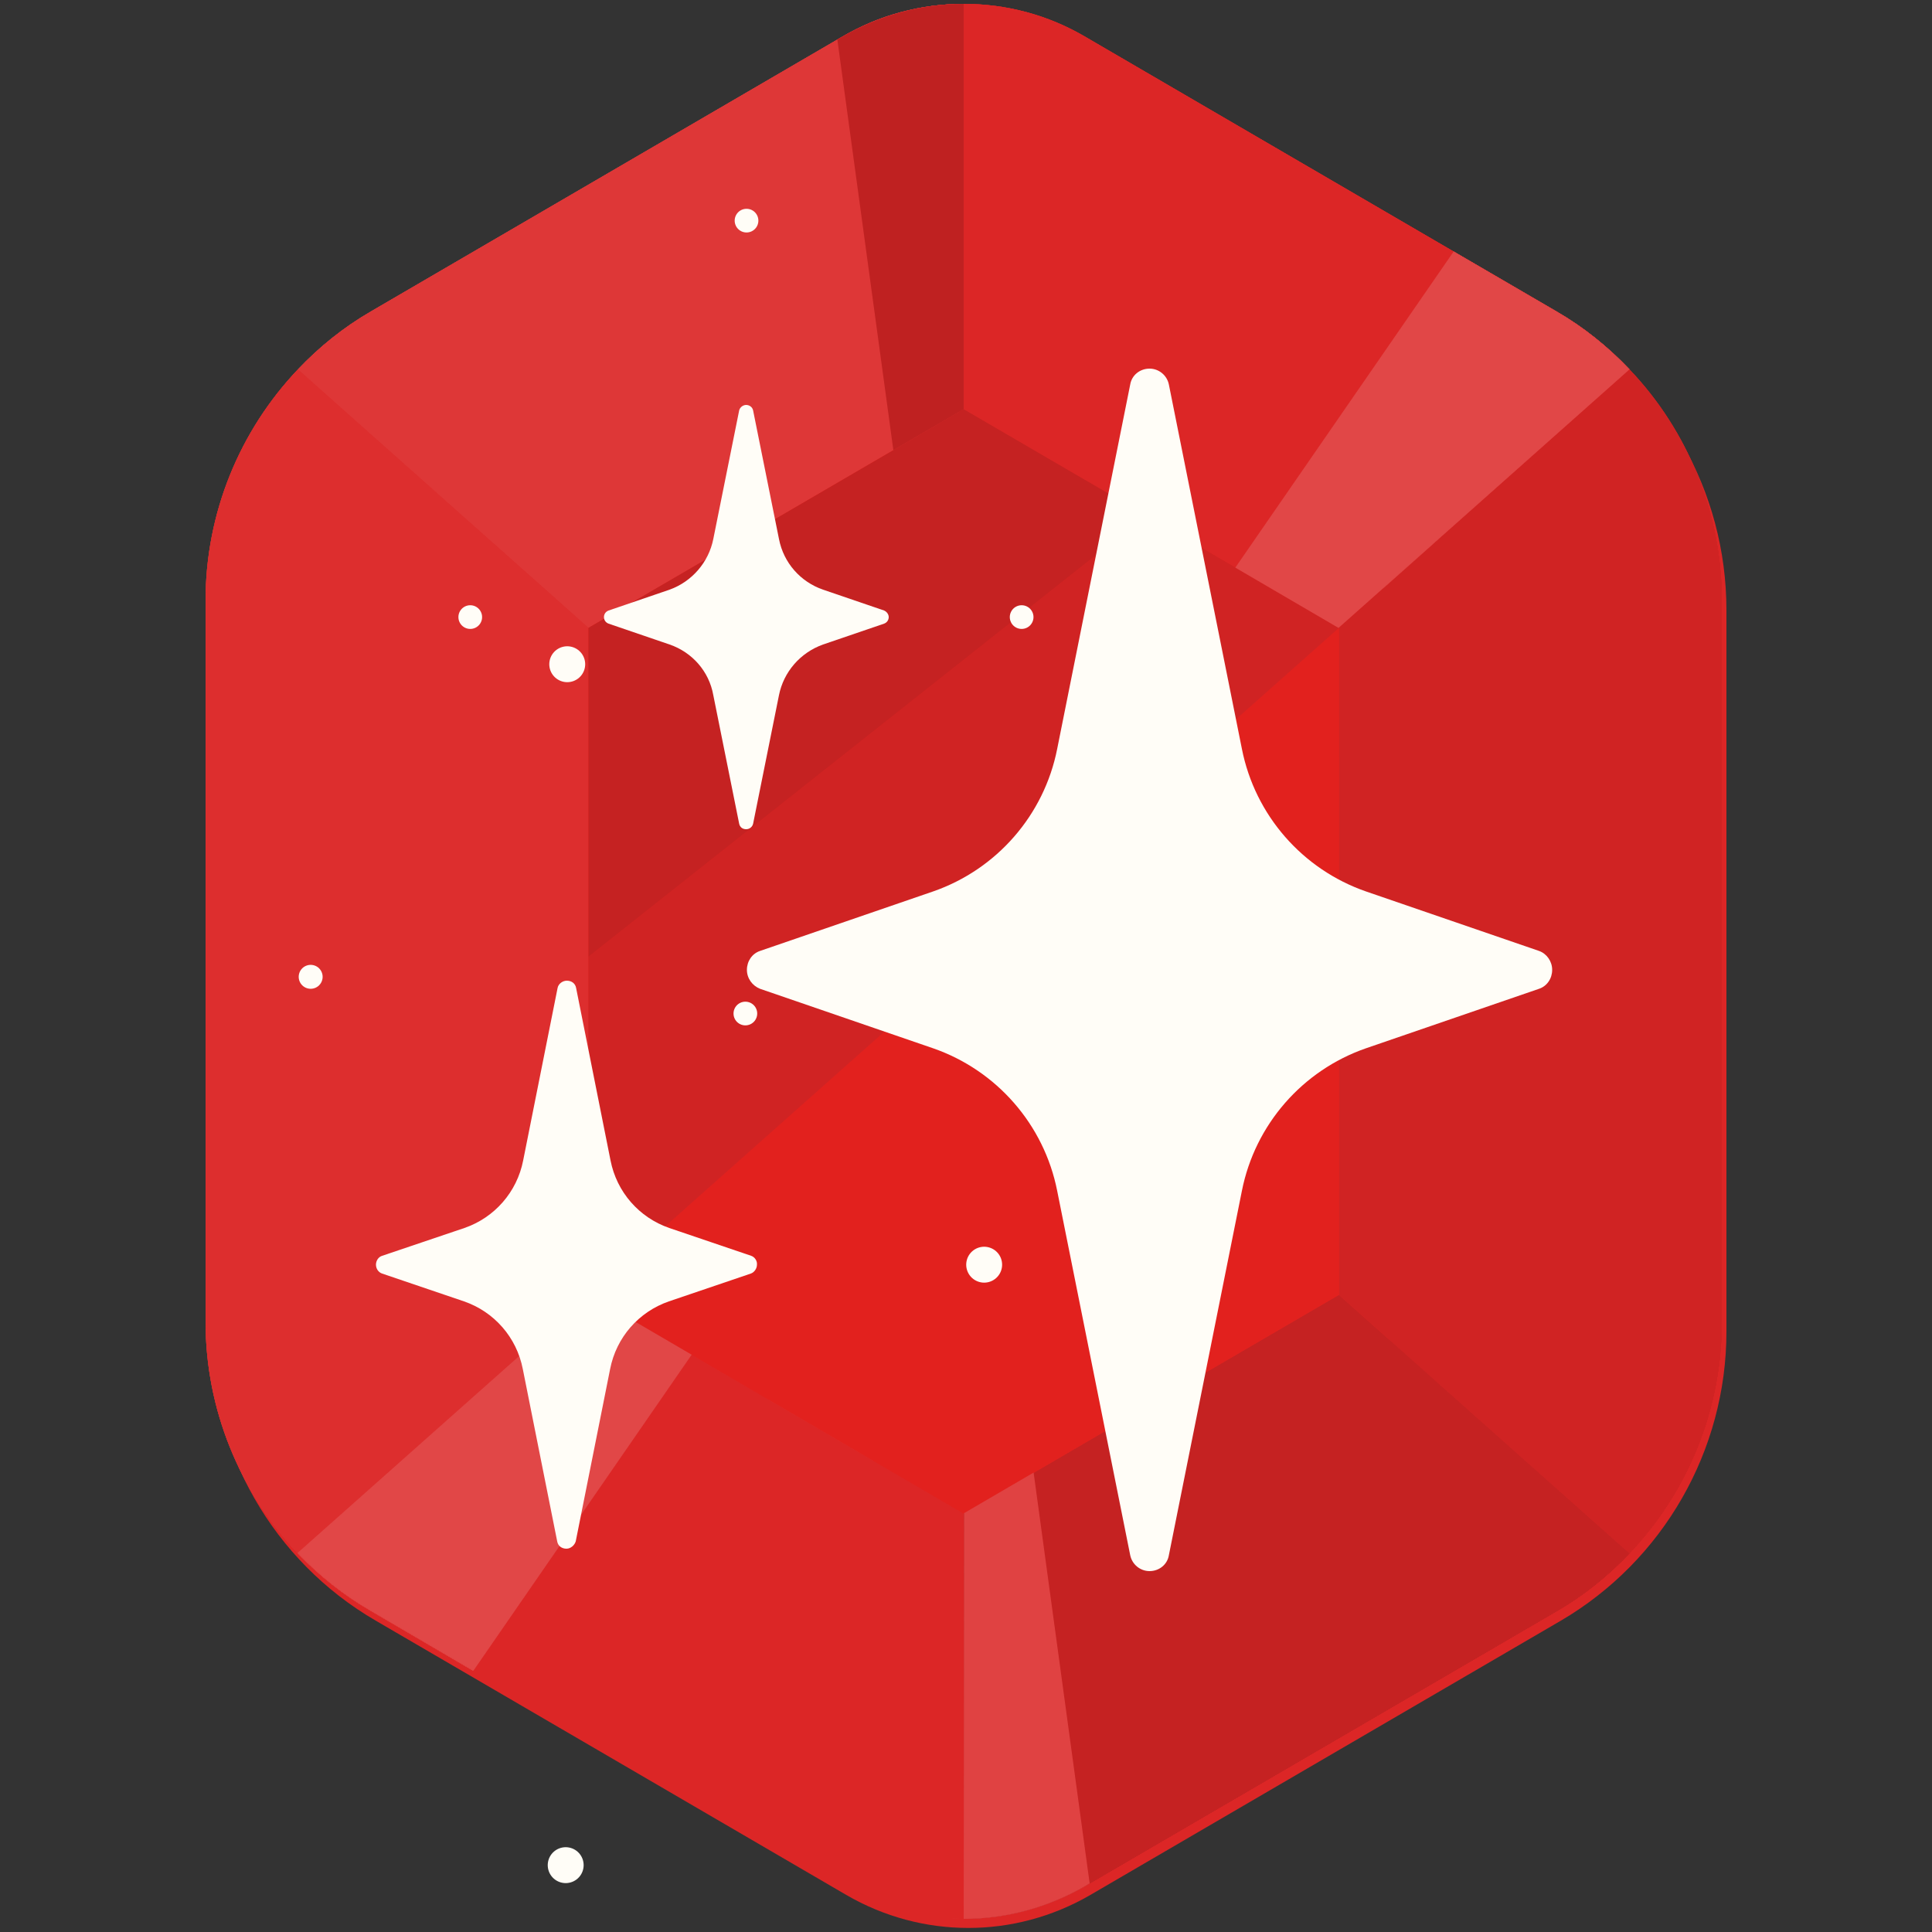 <?xml version="1.0" encoding="utf-8"?>
<!-- Generator: Adobe Illustrator 27.0.1, SVG Export Plug-In . SVG Version: 6.00 Build 0)  -->
<svg version="1.1" id="magic" xmlns="http://www.w3.org/2000/svg" xmlns:xlink="http://www.w3.org/1999/xlink" x="0px" y="0px"
	 viewBox="0 0 500 500" style="enable-background:new 0 0 500 500;" xml:space="preserve">
<rect x="0" y="0" width="500" height="500" fill="#333333" stroke="none"/>
<style type="text/css">
	.st0{fill:#DC2626;}
	.st1{fill:#EA7D7D;}
	.st2{fill:#6E1313;}
	.st3{fill:#E35151;}
	.st4{fill:#A51C1C;}
	.st5{fill:#FE0E01;}
	.st6{fill:#F7CBCB;}
	.st7{fill:#530E0E;}
	.st8{fill:#F2B1B1;}
	.st9{fill:#DA2525;}
	.st10{fill:#DC2727;}
	.st11{fill:#DB2525;}
	.st12{fill:#E14A4A;}
	.st13{fill:#AE1E1E;}
	.st14{fill:#A31C1C;}
	.st15{fill:#E55F5F;}
	.st16{fill:#DE3737;}
	.st17{fill:#C52121;}
	.st18{fill:#E76A6A;}
	.st19{fill:#CC2323;}
	.st20{fill:#DF3E3E;}
	.st21{fill:#BD2020;}
	.st22{fill:#E35353;}
	.st23{fill:#B61F1F;}
	.st24{fill:#E24C4C;}
	.st25{fill:#E51F1B;}
	.st26{fill:#DC2B2B;}
	.st27{fill:#DD3131;}
	.st28{fill:#DF3C3C;}
	.st29{fill:#C92222;}
	.st30{fill:#DE3838;}
	.st31{fill:#CD2323;}
	.st32{fill:#E02220;}
	.st33{fill:#D42424;}
	.st34{fill:#C52222;}
	.st35{fill:#DD2E2E;}
	.st36{fill:#D02323;}
	.st37{fill:#E2211E;}
	.st38{fill:#E14747;}
	.st39{fill:#BF2121;}
	.st40{fill:#E04242;}
	.st41{fill:#FFFDF7;}
	.st42{fill-opacity:0;stroke:#FFFDF7;stroke-width:6.195;stroke-linecap:round;stroke-miterlimit:10;}
	.st43{fill-opacity:0;stroke:#FFFDF7;stroke-width:9.293;stroke-linecap:round;stroke-miterlimit:5;}
	.st44{fill-opacity:0;stroke:#FFFDF7;stroke-width:6.133;stroke-linecap:round;stroke-miterlimit:3.3;}
</style>
<path class="st0" d="M54.4,157.9v186.7c0,30.9,16.3,59.4,42.8,74.8l121.8,71c19.6,11.4,43.6,11.4,63.2,0l121.8-71
	c26.4-15.5,42.8-44,42.8-74.8V157.9c0-30.9-16.3-59.4-42.8-74.8L282.2,12C262.6,0.5,238.6,0.5,219,12L97.2,83
	C70.8,98.5,54.4,127,54.4,157.9z"/>
<path class="st0" d="M249.4,248.7h-0.1H249.4L249.4,248.7z"/>
<path class="st0" d="M249.4,248.7L249.4,248.7L249.4,248.7L249.4,248.7z"/>
<path class="st0" d="M249.4,248.8v-0.1h0L249.4,248.8L249.4,248.8z"/>
<path class="st0" d="M249.4,391.7L152.3,335v0L77,401.9c5.5,5.8,11.9,10.9,19,15L217.8,488c9.8,5.7,20.7,8.6,31.6,8.6L249.4,391.7
	L249.4,391.7z"/>
<path class="st1" d="M152.3,162.5l97.1-56.6l0,0V1c-10.9,0-21.8,2.8-31.6,8.6l-121.8,71c-7.1,4.1-13.4,9.2-18.9,15L152.3,162.5
	L152.3,162.5z"/>
<path class="st2" d="M249.4,391.7v104.9c10.9,0,21.8-2.9,31.6-8.6l121.8-71c7.1-4.1,13.4-9.2,18.9-15l-75.2-66.9L249.4,391.7z"/>
<path class="st3" d="M77,401.9l75.3-66.9V162.5L77.1,95.6c-15.1,15.9-23.9,37.2-23.9,59.8v93.3v93.4C53.2,364.7,62,386,77,401.9z"/>
<path class="st0" d="M346.4,162.5l75.3-66.9c-5.5-5.8-11.8-10.9-18.9-15L281,9.6C271.2,3.8,260.3,1,249.4,1v104.9L346.4,162.5z"/>
<path class="st4" d="M346.5,162.5v172.6h0l75.2,66.9c15.1-15.9,23.9-37.2,23.9-59.9v-93.4v-93.3c0-22.6-8.8-44-23.9-59.8
	L346.5,162.5L346.5,162.5z"/>
<path class="st5" d="M346.5,162.5v172.6l-97.1,56.6L152.3,335V162.5l97.1-56.6L346.5,162.5z"/>
<path class="st5" d="M152.3,335l97.1,56.7l97.1-56.6V162.5L152.3,335L152.3,335z"/>
<path class="st4" d="M152.3,335l194.2-172.5v0l-49.9-29.1L152.3,247.6V335z"/>
<path class="st2" d="M296.6,133.4l-47.2-27.5l-97.1,56.6v85.1L296.6,133.4z"/>
<path class="st6" d="M152.3,335L152.3,335L77,401.9c5.5,5.8,11.9,10.9,19,15l26.5,15.5l56.5-81.8L152.3,335z"/>
<path class="st7" d="M249.4,105.9l0-104.9c-10.9,0-21.8,2.9-31.6,8.6l-1.1,0.6l14.5,106.3L249.4,105.9L249.4,105.9z"/>
<path class="st8" d="M249.4,496.6c10.9,0,21.8-2.9,31.6-8.6l1-0.6l-14.5-106.3l-18,10.5L249.4,496.6z"/>
<path class="st6" d="M346.4,162.5l75.3-66.9c-5.5-5.8-11.8-10.9-18.9-15l-26.6-15.5l-56.5,81.8L346.4,162.5z"/>
<path class="st0" d="M249.4,248.7h-0.1H249.4L249.4,248.7z"/>
<path class="st0" d="M249.4,248.7L249.4,248.7L249.4,248.7L249.4,248.7z"/>
<path class="st0" d="M249.4,248.8v-0.1h0L249.4,248.8L249.4,248.8z"/>
<path class="st0" d="M249.4,391.7L152.3,335v0L77,401.9c5.5,5.8,11.9,10.9,19,15L217.8,488c9.8,5.7,20.7,8.6,31.6,8.6L249.4,391.7
	L249.4,391.7z"/>
<path class="st0" d="M152.3,162.5l97.1-56.6l0,0V1c-10.9,0-21.8,2.8-31.6,8.6l-121.8,71c-7.1,4.1-13.4,9.2-18.9,15L152.3,162.5
	L152.3,162.5z"/>
<path class="st0" d="M249.4,391.7v104.9c10.9,0,21.8-2.9,31.6-8.6l121.8-71c7.1-4.1,13.4-9.2,18.9-15l-75.2-66.9L249.4,391.7z"/>
<path class="st0" d="M77,401.9l75.3-66.9V162.5L77.1,95.6c-15.1,15.9-23.9,37.2-23.9,59.8v93.3v93.4C53.2,364.7,62,386,77,401.9z"/>
<path class="st0" d="M346.4,162.5l75.3-66.9c-5.5-5.8-11.8-10.9-18.9-15L281,9.6C271.2,3.8,260.3,1,249.4,1v104.9L346.4,162.5z"/>
<path class="st0" d="M346.5,162.5v172.6h0l75.2,66.9c15.1-15.9,23.9-37.2,23.9-59.9v-93.4v-93.3c0-22.6-8.8-44-23.9-59.8
	L346.5,162.5L346.5,162.5z"/>
<path class="st0" d="M346.5,162.5v172.6l-97.1,56.6L152.3,335V162.5l97.1-56.6L346.5,162.5z"/>
<path class="st0" d="M152.3,335l97.1,56.7l97.1-56.6V162.5L152.3,335L152.3,335z"/>
<path class="st0" d="M152.3,335l194.2-172.5v0l-49.9-29.1L152.3,247.6V335z"/>
<path class="st0" d="M296.6,133.4l-47.2-27.5l-97.1,56.6v85.1L296.6,133.4z"/>
<path class="st0" d="M152.3,335L152.3,335L77,401.9c5.5,5.8,11.9,10.9,19,15l26.5,15.5l56.5-81.8L152.3,335z"/>
<path class="st0" d="M249.4,105.9l0-104.9c-10.9,0-21.8,2.9-31.6,8.6l-1.1,0.6l14.5,106.3L249.4,105.9L249.4,105.9z"/>
<path class="st0" d="M249.4,496.6c10.9,0,21.8-2.9,31.6-8.6l1-0.6l-14.5-106.3l-18,10.5L249.4,496.6z"/>
<path class="st0" d="M346.4,162.5l75.3-66.9c-5.5-5.8-11.8-10.9-18.9-15l-26.6-15.5l-56.5,81.8L346.4,162.5z"/>
<path class="st0" d="M346.4,334.3L281,472.6c-6.3,13.3-18.9,19.9-31.6,19.9V391.7L346.4,334.3z"/>
<path class="st0" d="M152.3,163.3L217.8,25c6.3-13.3,19-19.9,31.6-19.9v100.8l0,0L152.3,163.3L152.3,163.3z"/>
<path class="st0" d="M249.4,5c12.7,0,25.3,6.6,31.6,19.9l65.5,138.3l-97.1-57.4V5z"/>
<path class="st9" d="M152.3,334.4l97.1,57.3l0,0v100.8c-12.7,0-25.3-6.6-31.6-19.9L152.3,334.4L152.3,334.4z"/>
<path class="st9" d="M249.4,5c7.6,0,15.1,2.4,21.3,7.2l-13.1,98.5l-8.2-4.9V5z"/>
<path class="st10" d="M249.4,391.7L249.4,391.7l0,100.8c-7.3,0-14.7-2.3-20.8-6.8l13.1-98.6L249.4,391.7z"/>
<path class="st0" d="M257.6,110.7l88.9,52.5v0v170.9l0,0.1l-88.8,52.5V110.7z"/>
<path class="st11" d="M241.7,387.2l-89.4-52.8V163.3l89.4-52.9V387.2z"/>
<path class="st10" d="M163.5,139.7l78.3-58.3v29l-89.4,52.9l0,0L163.5,139.7z"/>
<path class="st10" d="M346.4,334.3l-12.6,26.6l-76.2,56.8v-30.9L346.4,334.3z"/>
<path class="st0" d="M257.6,110.7l-8.2-4.9l-7.7,4.5v276.8l7.7,4.5l8.2-4.9V110.7z"/>
<path class="st0" d="M152.3,334.3l65.4,138.3c6.3,13.3,18.9,19.9,31.6,19.9V391.7L152.3,334.3z"/>
<path class="st0" d="M346.5,163.3L281,25C274.7,11.7,262.1,5,249.4,5v100.8l0,0L346.5,163.3L346.5,163.3z"/>
<path class="st12" d="M249.4,5c-12.7,0-25.3,6.6-31.6,19.9l-65.5,138.3l97.1-57.4V5z"/>
<path class="st13" d="M346.5,334.4l-97.1,57.3l0,0v100.8c12.7,0,25.3-6.6,31.6-19.9L346.5,334.4L346.5,334.4z"/>
<path class="st14" d="M249.4,5c-7.6,0-15.1,2.4-21.3,7.2l13.1,98.5l8.2-4.9V5z"/>
<path class="st15" d="M249.4,391.7L249.4,391.7l0,100.8c7.3,0,14.7-2.3,20.8-6.8L257,387.2L249.4,391.7z"/>
<path class="st16" d="M241.2,110.7l-88.9,52.5v0v170.9l0,0.1l88.8,52.5V110.7z"/>
<path class="st17" d="M257,387.2l89.4-52.8V163.3L257,110.4V387.2z"/>
<path class="st18" d="M335.3,139.7L257,81.4v29l89.4,52.9l0,0L335.3,139.7z"/>
<path class="st18" d="M152.3,334.3l12.6,26.6l76.2,56.8v-30.9L152.3,334.3z"/>
<path class="st0" d="M241.2,110.7l8.2-4.9l7.7,4.5v276.8l-7.7,4.5l-8.2-4.9V110.7z"/>
<path class="st0" d="M264.5,163.7L365.9,115c4,12.3,6.3,26.1,6.3,40.5v186.7c0,23.2-5.8,45-15.6,61l-92.1-67V163.7z"/>
<path class="st0" d="M202.6,112.9L269.2,9.5l76.3,71c8.8,8.3,15.8,20.3,20.4,34.4l-101.4,48.7L202.6,112.9z"/>
<path class="st0" d="M146.9,147l18.4-77.4l64.3-60C235.9,3.7,243,0.9,250,1l-54.5,106L146.9,147z"/>
<path class="st0" d="M247.5,350.1l78.3,85.1L269.2,488c-6.1,5.7-13,8.6-19.8,8.6l-53.9-103.7L247.5,350.1z"/>
<path class="st0" d="M264.5,336.2l92.1,67c-3.3,5.3-7,10-11.2,13.8l-19.6,18.2l-78.3-85.1L264.5,336.2z"/>
<path class="st0" d="M195.5,107.1L250,1c6.6,0.2,13.2,3,19.2,8.5l-66.6,103.3L195.5,107.1z"/>
<path class="st0" d="M195.5,392.9l53.9,103.7c-6.8,0-13.6-2.9-19.8-8.6l-39.4-99.4L195.5,392.9z"/>
<path class="st0" d="M153.4,80.7l12-11.2L146.9,147l-20.3,16.7v-8.2C126.6,124.5,136.8,96,153.4,80.7z"/>
<path class="st0" d="M229.6,488l-76.3-71c-16.5-15.5-26.8-44-26.8-74.8v-5.9l63.6,52.3L229.6,488z"/>
<path class="st0" d="M126.6,336.2l69,56.7l68.9-56.6V163.7L126.6,336.2L126.6,336.2z"/>
<path class="st0" d="M126.6,336.2l137.9-172.5v0L229,134.6L126.6,248.8V336.2z"/>
<path class="st0" d="M229,134.6l-33.5-27.5l-69,56.6v85.1L229,134.6z"/>
<path class="st19" d="M264.5,163.7L365.9,115c4,12.3,6.3,26.1,6.3,40.5v186.7c0,23.2-5.8,45-15.6,61l-92.1-67V163.7z"/>
<path class="st0" d="M202.6,112.9L269.2,9.5l76.3,71c8.8,8.3,15.8,20.3,20.4,34.4l-101.4,48.7L202.6,112.9z"/>
<path class="st20" d="M146.9,147l18.4-77.4l64.3-60C235.9,3.7,243,0.9,250,1l-54.5,106L146.9,147z"/>
<path class="st21" d="M247.5,350.1l78.3,85.1L269.2,488c-6.1,5.7-13,8.6-19.8,8.6l-53.9-103.7L247.5,350.1z"/>
<path class="st22" d="M264.5,336.2l92.1,67c-3.3,5.3-7,10-11.2,13.8l-19.6,18.2l-78.3-85.1L264.5,336.2z"/>
<path class="st23" d="M195.5,107.1L250,1c6.6,0.2,13.2,3,19.2,8.5l-66.6,103.3L195.5,107.1z"/>
<path class="st24" d="M195.5,392.9l53.9,103.7c-6.8,0-13.6-2.9-19.8-8.6l-39.4-99.4L195.5,392.9z"/>
<path class="st22" d="M153.4,80.7l12-11.2L146.9,147l-20.3,16.7v-8.2C126.6,124.5,136.8,96,153.4,80.7z"/>
<path class="st0" d="M229.6,488l-76.3-71c-16.5-15.5-26.8-44-26.8-74.8v-5.9l63.6,52.3L229.6,488z"/>
<path class="st25" d="M126.6,336.2l69,56.7l68.9-56.6V163.7L126.6,336.2L126.6,336.2z"/>
<path class="st19" d="M126.6,336.2l137.9-172.5v0L229,134.6L126.6,248.8V336.2z"/>
<path class="st21" d="M229,134.6l-33.5-27.5l-69,56.6v85.1L229,134.6z"/>
<path class="st26" d="M234.3,163.7L132.9,115c-4,12.3-6.3,26.1-6.3,40.5v186.7c0,23.2,5.8,45,15.6,61l92.1-67V163.7z"/>
<path class="st27" d="M296.2,112.9L229.6,9.5l-76.3,71c-8.8,8.3-15.8,20.3-20.4,34.4l101.4,48.7L296.2,112.9z"/>
<path class="st0" d="M351.9,147l-18.4-77.4l-64.3-60c-6.3-5.9-13.3-8.7-20.4-8.5l54.5,106L351.9,147z"/>
<path class="st0" d="M251.2,350.1l-78.3,85.1l56.7,52.8c6.1,5.7,13,8.6,19.8,8.6l53.9-103.7L251.2,350.1z"/>
<path class="st28" d="M234.3,336.2l-92.1,67c3.3,5.3,7,10,11.2,13.8l19.6,18.2l78.3-85.1L234.3,336.2z"/>
<path class="st29" d="M303.3,107.1L248.8,1c-6.6,0.2-13.2,3-19.2,8.5l66.6,103.3L303.3,107.1z"/>
<path class="st30" d="M303.3,392.9l-53.9,103.7c6.8,0,13.6-2.9,19.8-8.6l39.4-99.4L303.3,392.9z"/>
<path class="st28" d="M345.4,80.7l-12-11.2l18.4,77.4l20.3,16.7v-8.2C372.2,124.5,362,96,345.4,80.7z"/>
<path class="st31" d="M269.2,488l76.3-71c16.5-15.5,26.8-44,26.8-74.8v-5.9l-63.6,52.3L269.2,488z"/>
<path class="st32" d="M234.3,336.2l69,56.7l68.9-56.6V163.7L234.3,336.2L234.3,336.2z"/>
<path class="st33" d="M234.3,336.2l137.9-172.5v0l-35.5-29.1L234.3,248.8V336.2z"/>
<path class="st31" d="M336.7,134.6l-33.5-27.5l-69,56.6v85.1L336.7,134.6z"/>
<path class="st0" d="M249.4,248.7h-0.1H249.4L249.4,248.7z"/>
<path class="st0" d="M249.4,248.7L249.4,248.7L249.4,248.7L249.4,248.7z"/>
<path class="st0" d="M249.4,248.8v-0.1h0L249.4,248.8L249.4,248.8z"/>
<path class="st0" d="M249.4,391.7L152.3,335v0L77,401.9c5.5,5.8,11.9,10.9,19,15L217.8,488c9.8,5.7,20.7,8.6,31.6,8.6L249.4,391.7
	L249.4,391.7z"/>
<path class="st16" d="M152.3,162.5l97.1-56.6l0,0V1c-10.9,0-21.8,2.8-31.6,8.6l-121.8,71c-7.1,4.1-13.4,9.2-18.9,15L152.3,162.5
	L152.3,162.5z"/>
<path class="st34" d="M249.4,391.7v104.9c10.9,0,21.8-2.9,31.6-8.6l121.8-71c7.1-4.1,13.4-9.2,18.9-15l-75.2-66.9L249.4,391.7z"/>
<path class="st35" d="M77,401.9l75.3-66.9V162.5L77.1,95.6c-15.1,15.9-23.9,37.2-23.9,59.8v93.3v93.4C53.2,364.7,62,386,77,401.9z"
	/>
<path class="st0" d="M346.4,162.5l75.3-66.9c-5.5-5.8-11.8-10.9-18.9-15L281,9.6C271.2,3.8,260.3,1,249.4,1v104.9L346.4,162.5z"/>
<path class="st36" d="M346.5,162.5v172.6h0l75.2,66.9c15.1-15.9,23.9-37.2,23.9-59.9v-93.4v-93.3c0-22.6-8.8-44-23.9-59.8
	L346.5,162.5L346.5,162.5z"/>
<path class="st37" d="M346.5,162.5v172.6l-97.1,56.6L152.3,335V162.5l97.1-56.6L346.5,162.5z"/>
<path class="st37" d="M152.3,335l97.1,56.7l97.1-56.6V162.5L152.3,335L152.3,335z"/>
<path class="st36" d="M152.3,335l194.2-172.5v0l-49.9-29.1L152.3,247.6V335z"/>
<path class="st34" d="M296.6,133.4l-47.2-27.5l-97.1,56.6v85.1L296.6,133.4z"/>
<path class="st38" d="M152.3,335L152.3,335L77,401.9c5.5,5.8,11.9,10.9,19,15l26.5,15.5l56.5-81.8L152.3,335z"/>
<path class="st39" d="M249.4,105.9l0-104.9c-10.9,0-21.8,2.9-31.6,8.6l-1.1,0.6l14.5,106.3L249.4,105.9L249.4,105.9z"/>
<path class="st40" d="M249.4,496.6c10.9,0,21.8-2.9,31.6-8.6l1-0.6l-14.5-106.3l-18,10.5L249.4,496.6z"/>
<path class="st38" d="M346.4,162.5l75.3-66.9c-5.5-5.8-11.8-10.9-18.9-15l-26.6-15.5l-56.5,81.8L346.4,162.5z"/>
<path class="st41" d="M398.3,246.1l-44.8-15.4c-16.4-5.7-28.7-19.7-32.1-36.9l-18.9-94.3c-0.5-2.4-2.6-4.1-5-4.1
	c-2.5,0-4.6,1.7-5,4.1l-18.9,94.3c-3.4,17.2-15.7,31.2-32.1,36.9l-44.8,15.4c-2.1,0.7-3.4,2.7-3.4,4.9s1.4,4.1,3.4,4.9l44.8,15.4
	c16.4,5.7,28.7,19.7,32.1,36.9l18.9,94.3c0.5,2.4,2.6,4.1,5,4.1c2.5,0,4.6-1.7,5-4.1l18.9-94.3c3.4-17.2,15.7-31.2,32.1-36.9
	l44.8-15.4c2.1-0.7,3.4-2.7,3.4-4.9S400.3,246.8,398.3,246.1z"/>
<path class="st42" d="M80.4,252.8L80.4,252.8"/>
<path class="st41" d="M194.4,325l-21.2-7.2c-7.8-2.7-13.6-9.3-15.2-17.5l-8.9-44.6c-0.2-1.2-1.2-1.9-2.4-1.9c-1.1,0-2.2,0.8-2.4,1.9
	l-8.9,44.6c-1.6,8.2-7.4,14.8-15.2,17.5L98.9,325c-1,0.3-1.6,1.3-1.6,2.3c0,1.1,0.7,2,1.6,2.3l21.2,7.2c7.8,2.7,13.6,9.3,15.2,17.5
	l8.9,44.6c0.2,1.2,1.2,1.9,2.4,1.9c1.1,0,2.1-0.9,2.4-1.9l8.9-44.6c1.6-8.2,7.4-14.8,15.2-17.5l21.2-7.2c0.9-0.3,1.6-1.3,1.6-2.3
	C196,326.3,195.3,325.3,194.4,325z"/>
<path class="st43" d="M146.8,171.9L146.8,171.9"/>
<path class="st43" d="M254.7,327.3L254.7,327.3"/>
<path class="st43" d="M146.4,482.7L146.4,482.7"/>
<path class="st41" d="M157.5,161.4l15.8,5.4c5.8,2,10.2,6.9,11.3,13.1l6.7,33.3c0.2,0.9,0.9,1.4,1.8,1.4s1.6-0.6,1.8-1.4l6.7-33.3
	c1.2-6,5.5-11,11.4-13.1l15.8-5.4c0.8-0.3,1.2-1,1.2-1.7s-0.5-1.4-1.2-1.7l-15.8-5.4c-5.8-2-10.2-6.9-11.4-13.1l-6.7-33.3
	c-0.2-0.9-1-1.4-1.8-1.4s-1.6,0.6-1.8,1.4l-6.7,33.3c-1.2,6-5.5,11-11.3,13.1l-15.8,5.4c-0.8,0.3-1.2,1-1.2,1.7
	S156.7,161.1,157.5,161.4z"/>
<path class="st44" d="M193.2,57.1L193.2,57.1"/>
<path class="st44" d="M264.4,159.7L264.4,159.7"/>
<path class="st44" d="M192.9,262.3L192.9,262.3"/>
<path class="st44" d="M121.7,159.7L121.7,159.7"/>
</svg>
